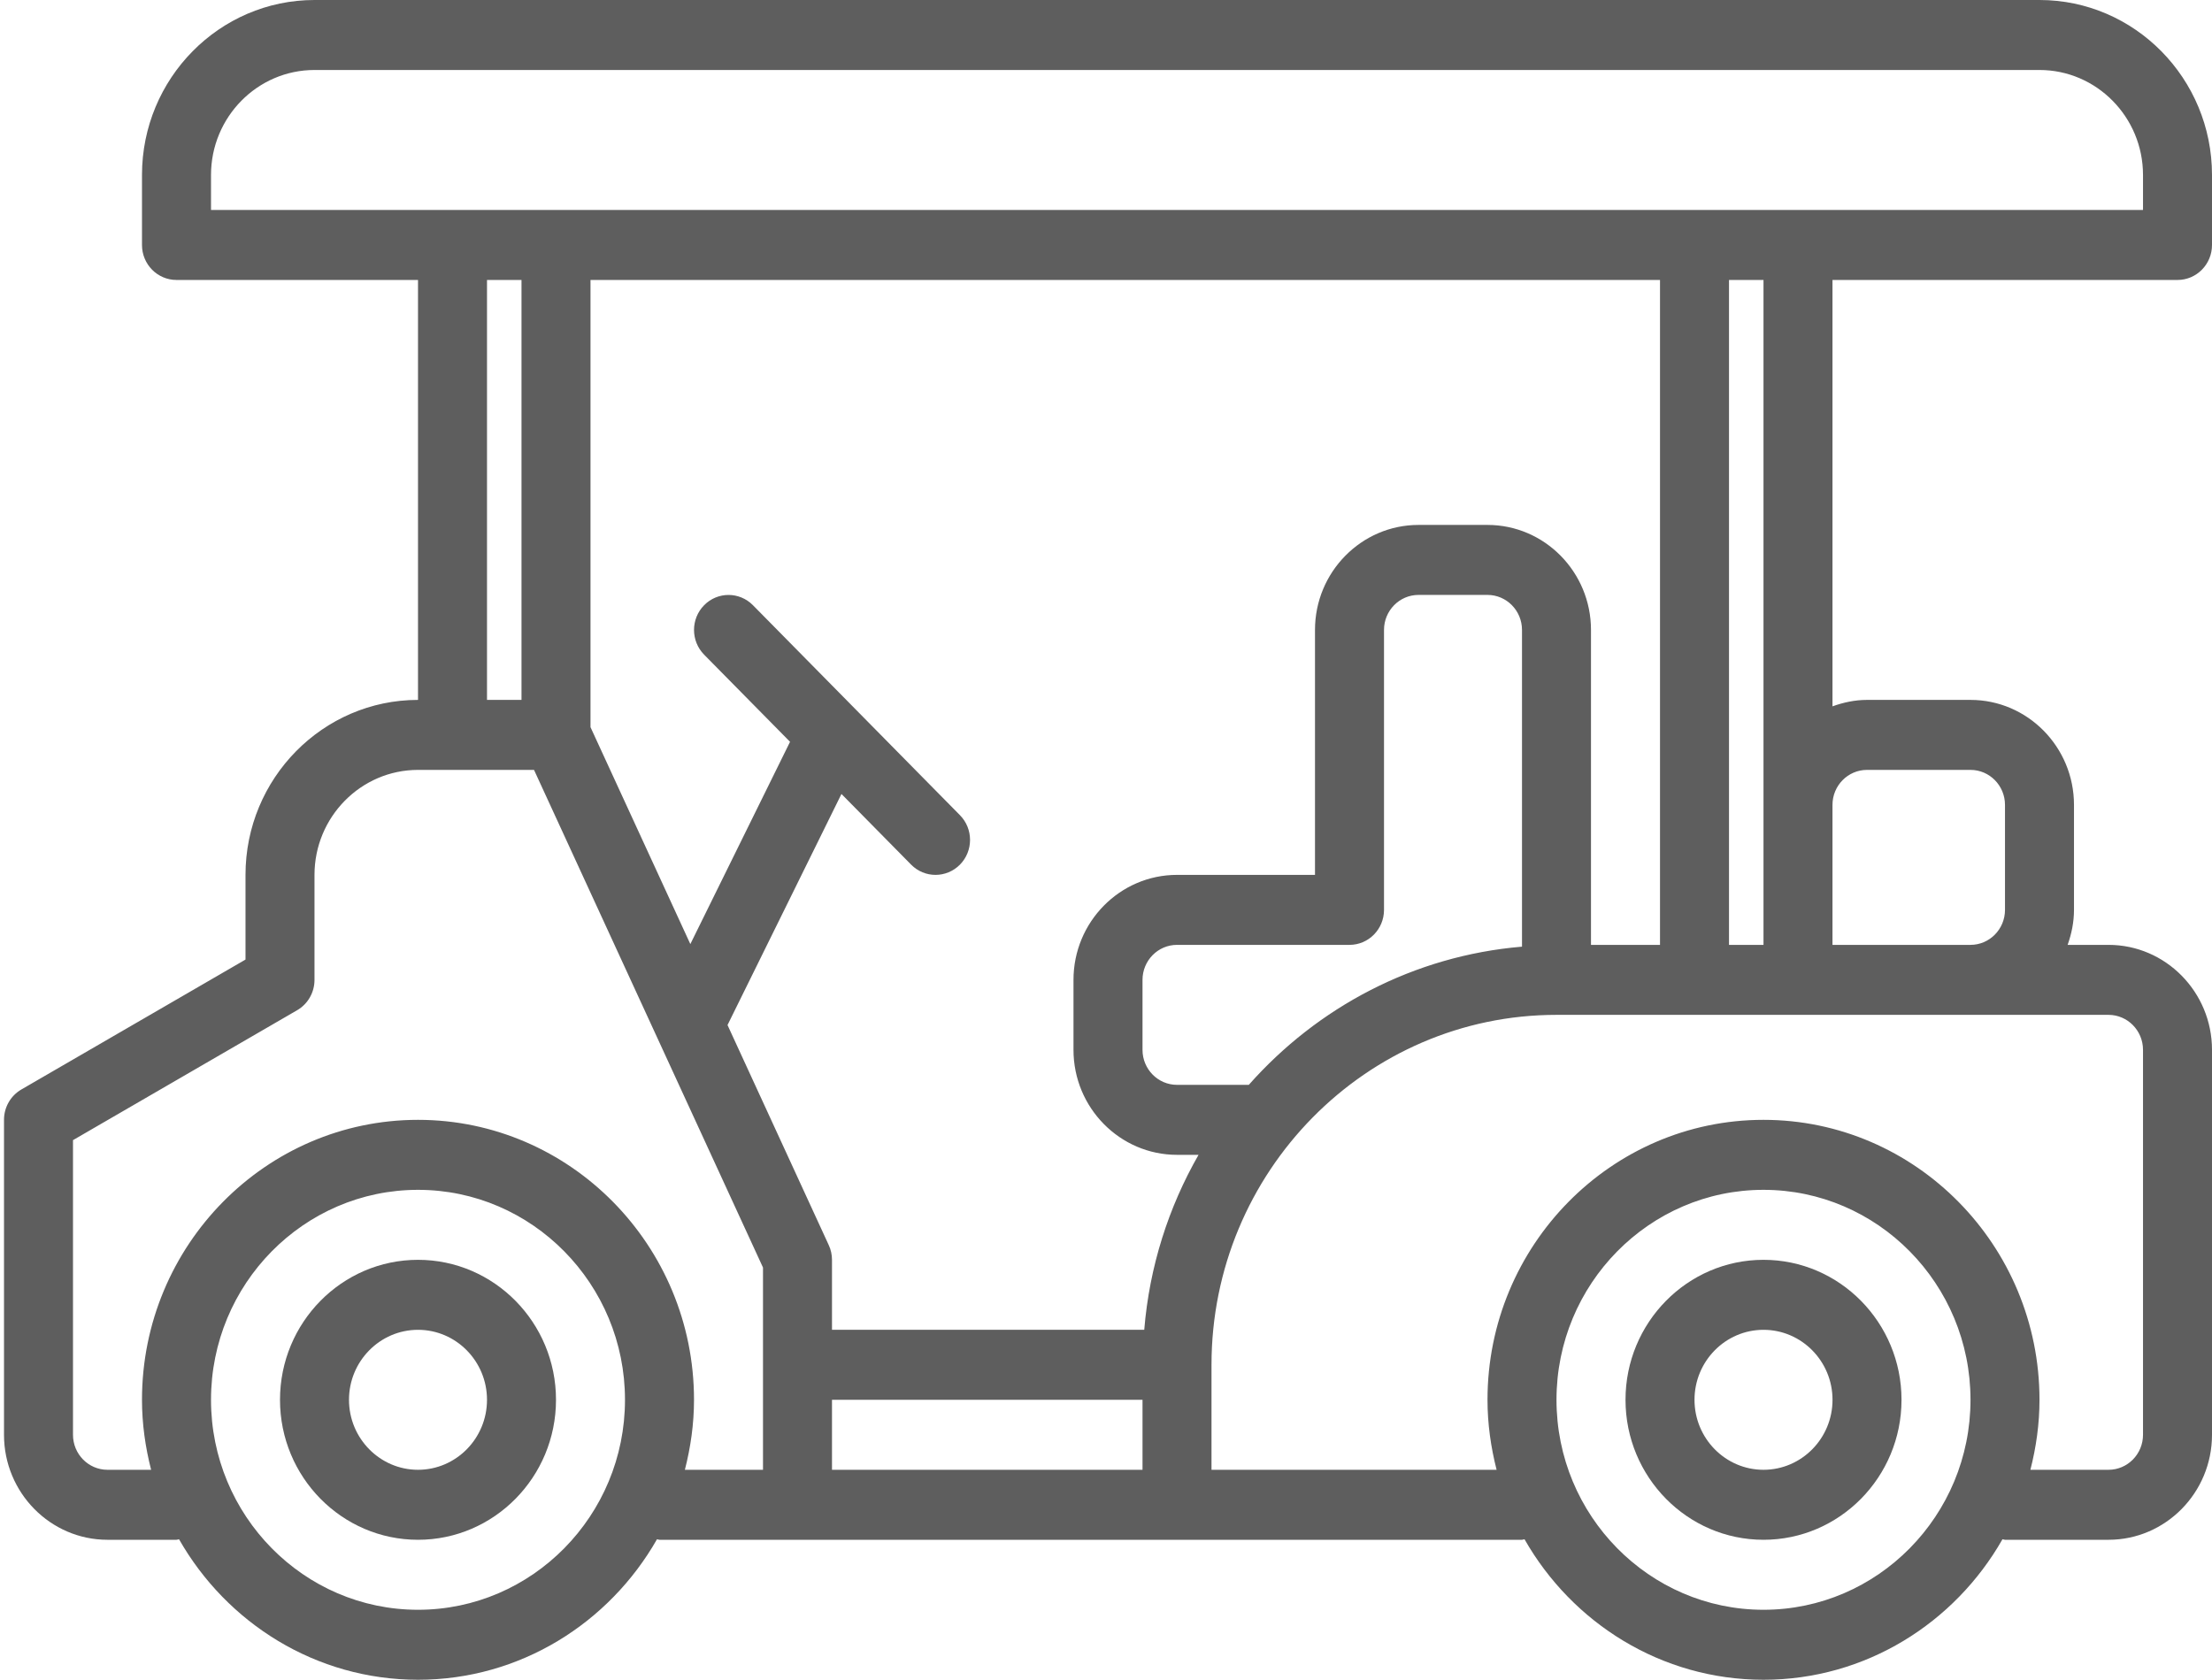 <svg width="79" height="60" viewBox="0 0 79 60" fill="none" xmlns="http://www.w3.org/2000/svg">
<path d="M62.982 45C65.7 45 67.911 47.242 67.911 50C67.911 52.758 65.7 55 62.982 55C60.264 55 58.054 52.758 58.054 50C58.054 47.242 60.264 45 62.982 45ZM62.982 52.5C64.341 52.5 65.447 51.379 65.447 50C65.447 48.621 64.341 47.5 62.982 47.5C61.624 47.5 60.518 48.621 60.518 50C60.518 51.379 61.624 52.5 62.982 52.5Z" fill="#5E5E5E"/>
<path d="M14.929 45C17.647 45 19.857 47.242 19.857 50C19.857 52.758 17.647 55 14.929 55C12.21 55 10 52.758 10 50C10 47.242 12.21 45 14.929 45ZM14.929 52.5C16.288 52.5 17.393 51.379 17.393 50C17.393 48.621 16.288 47.5 14.929 47.5C13.571 47.5 12.464 48.621 12.464 50C12.464 51.379 13.571 52.5 14.929 52.5Z" fill="#5E5E5E"/>
<path d="M0.764 38.915L8.768 34.275V31.25C8.768 27.804 11.532 25 14.929 25V10H6.304C5.622 10 5.071 9.44 5.071 8.75V6.25C5.071 2.804 7.835 0 11.232 0H72.839C76.236 0 79 2.804 79 6.25V8.75C79 9.44 78.449 10 77.768 10H65.446V25.23C65.835 25.09 66.245 25 66.679 25H70.375C72.413 25 74.071 26.683 74.071 28.75V32.5C74.071 32.941 73.983 33.358 73.844 33.75H75.304C77.341 33.75 79 35.432 79 37.5V51.25C79 53.318 77.341 55 75.304 55H71.607C71.575 55 71.548 54.984 71.517 54.981C69.812 57.975 66.628 60 62.982 60C59.336 60 56.152 57.975 54.447 54.981C54.416 54.984 54.389 55 54.357 55H23.554C23.521 55 23.494 54.984 23.464 54.981C21.758 57.975 18.575 60 14.929 60C11.283 60 8.099 57.976 6.394 54.981C6.363 54.984 6.336 55 6.305 55H3.839C1.801 55 0.143 53.318 0.143 51.25V40C0.143 39.551 0.379 39.138 0.764 38.915ZM17.393 25H18.625V10H17.393V25ZM24.655 33.722L28.216 26.497L25.148 23.385C24.666 22.896 24.666 22.106 25.148 21.617C25.63 21.129 26.408 21.129 26.89 21.617L34.283 29.117C34.765 29.606 34.765 30.396 34.283 30.885C34.042 31.128 33.726 31.25 33.411 31.25C33.095 31.25 32.78 31.128 32.54 30.884L30.052 28.36L25.983 36.614L29.597 44.471C29.675 44.636 29.714 44.818 29.714 45V47.5H40.866C41.051 45.236 41.735 43.119 42.805 41.25H42.036C39.998 41.25 38.339 39.568 38.339 37.5V35C38.339 32.932 39.998 31.25 42.036 31.25H46.964V22.5C46.964 20.433 48.623 18.75 50.661 18.75H53.125C55.163 18.75 56.821 20.433 56.821 22.5V33.75H59.286V10H21.089V25.973L24.655 33.722ZM48.196 33.75H42.036C41.356 33.75 40.804 34.311 40.804 35V37.5C40.804 38.189 41.356 38.75 42.036 38.75H44.6C47.05 35.981 50.489 34.14 54.357 33.814V22.5C54.357 21.811 53.805 21.25 53.125 21.25H50.661C49.981 21.25 49.429 21.811 49.429 22.5V32.5C49.429 33.19 48.878 33.75 48.196 33.75ZM76.536 6.25C76.536 4.183 74.877 2.5 72.839 2.5H11.232C9.194 2.5 7.536 4.183 7.536 6.25V7.5H76.536V6.25ZM61.75 10V33.75H62.982V10H61.75ZM71.607 32.5V28.75C71.607 28.061 71.055 27.5 70.375 27.5H66.679C65.998 27.5 65.446 28.061 65.446 28.75V33.75H70.375C71.055 33.75 71.607 33.189 71.607 32.5ZM62.982 57.5C67.059 57.5 70.375 54.136 70.375 50C70.375 45.864 67.059 42.5 62.982 42.5C58.905 42.5 55.589 45.864 55.589 50C55.589 54.136 58.905 57.5 62.982 57.5ZM62.982 40C68.417 40 72.839 44.486 72.839 50C72.839 50.864 72.719 51.699 72.514 52.5H75.304C75.984 52.5 76.536 51.939 76.536 51.25V37.5C76.536 36.811 75.984 36.25 75.304 36.25H55.589C48.795 36.25 43.268 41.858 43.268 48.75V52.5H53.45C53.246 51.699 53.125 50.864 53.125 50C53.125 44.486 57.547 40 62.982 40ZM40.804 50H29.714V52.5H40.804V50ZM14.929 57.5C19.006 57.5 22.321 54.136 22.321 50C22.321 45.864 19.006 42.5 14.929 42.5C10.851 42.5 7.536 45.864 7.536 50C7.536 54.136 10.851 57.5 14.929 57.5ZM2.607 51.25C2.607 51.939 3.159 52.5 3.839 52.5H5.397C5.192 51.699 5.071 50.864 5.071 50C5.071 44.486 9.494 40 14.929 40C20.364 40 24.786 44.486 24.786 50C24.786 50.864 24.665 51.699 24.46 52.5H27.25V48.75V45.276L19.072 27.5H14.929C12.891 27.5 11.232 29.183 11.232 31.25V35C11.232 35.449 10.996 35.862 10.611 36.085L2.607 40.725V51.25Z" fill="#5E5E5E"/>
</svg>
